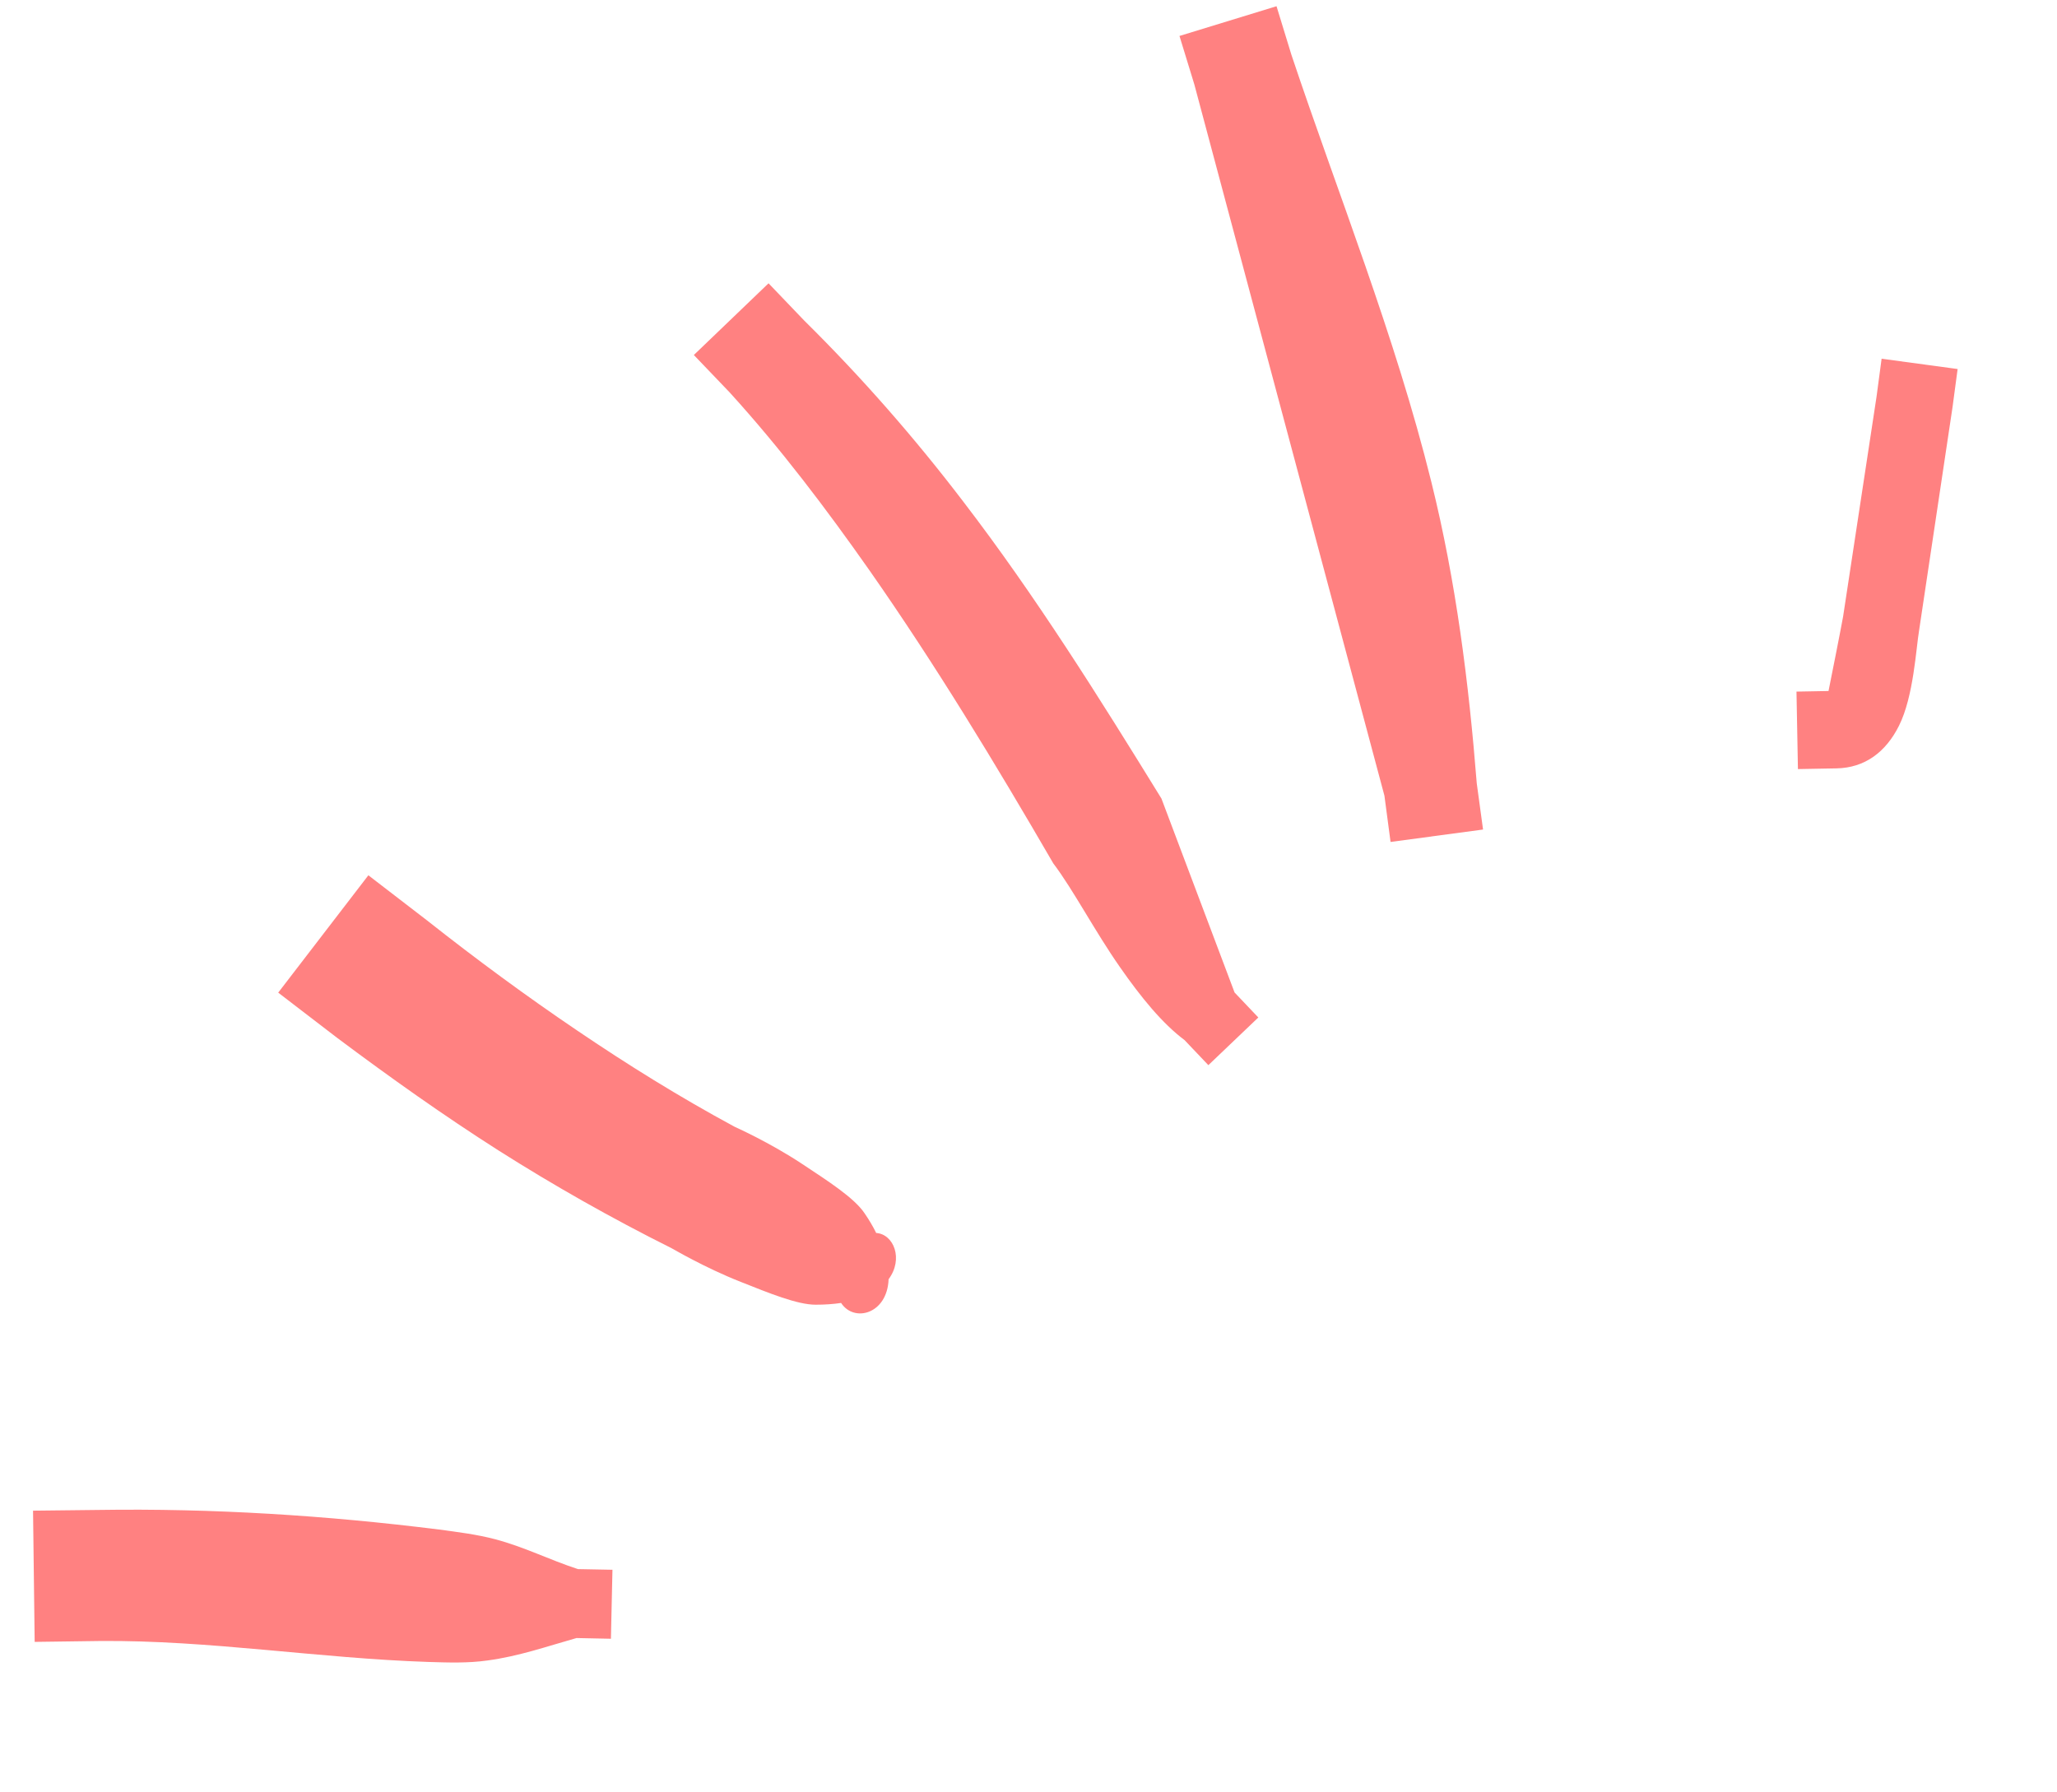 <?xml version="1.0" encoding="UTF-8" standalone="no"?><svg xmlns="http://www.w3.org/2000/svg" xmlns:xlink="http://www.w3.org/1999/xlink" clip-rule="evenodd" fill="#000000" fill-rule="evenodd" height="607.7" preserveAspectRatio="xMidYMid meet" stroke-linejoin="round" stroke-miterlimit="2" version="1" viewBox="-10.7 -2.0 697.4 607.7" width="697.4" zoomAndPan="magnify"><g><g><g><g id="change1_1"><path d="M165.375,188.104C165.259,188.673 165.167,189.257 165.145,189.852C165.112,190.724 165.203,191.603 165.239,192.45L165.244,192.744L165.831,192.734L165.826,192.441L165.908,188.183L165.948,187.916L165.414,187.837L165.375,188.104Z" fill="#ff8181" transform="rotate(163.934 5851.04 4995.13) scale(58.614)"/></g><g id="change1_4"><path d="M167.056,187.329L167.152,188.524C167.338,189.191 167.527,189.851 167.777,190.489C167.945,190.921 168.142,191.342 168.372,191.752L168.511,192.017L169.041,191.738L168.902,191.473C168.707,191.077 168.551,190.67 168.409,190.258C168.194,189.63 168.02,188.988 167.857,188.337C167.788,188.158 167.735,187.894 167.652,187.652C167.584,187.452 167.507,187.272 167.41,187.144L167.318,186.967L166.964,187.152L167.056,187.329Z" fill="#ff8181" transform="rotate(163.934 5851.04 4995.13) scale(58.614)"/></g><g id="change1_3"><path d="M169.74,186.233C169.7,186.102 169.501,186.097 169.438,186.289C169.322,186.377 169.337,186.531 169.433,186.566C169.44,186.606 169.451,186.649 169.466,186.694C169.499,186.797 169.619,186.933 169.733,187.067C169.881,187.241 170.048,187.381 170.05,187.383C170.31,187.638 170.546,187.9 170.771,188.17C170.999,188.443 171.216,188.725 171.429,189.022L171.683,189.367L172.372,188.859L172.118,188.515C171.884,188.206 171.649,187.911 171.4,187.629C171.149,187.346 170.884,187.075 170.595,186.809C170.592,186.807 170.444,186.649 170.263,186.51C170.126,186.404 169.986,186.293 169.884,186.264C169.832,186.249 169.784,186.239 169.74,186.233Z" fill="#ff8181" transform="rotate(163.934 5851.04 4995.13) scale(58.614)"/></g><g id="change1_5"><path d="M171.629,185.175C171.776,185.275 171.89,185.383 172.042,185.474C172.136,185.53 172.237,185.573 172.337,185.617C172.943,185.877 173.565,186.099 174.198,186.271L174.564,186.372L174.765,185.64L174.399,185.54C173.79,185.37 173.213,185.094 172.608,184.898C172.499,184.863 172.392,184.828 172.279,184.812C172.095,184.785 171.933,184.795 171.747,184.794L171.557,184.735L171.438,185.116L171.629,185.175Z" fill="#ff8181" transform="rotate(163.934 5851.04 4995.13) scale(58.614)"/></g><g id="change1_2"><path d="M163.272,188.054L163.451,188.102L163.567,187.669L163.351,187.611C163.194,187.569 163.052,187.622 162.936,187.748C162.807,187.888 162.717,188.152 162.671,188.247L162.128,189.434L162.039,189.637L162.445,189.816L162.534,189.613L163.072,188.444C163.105,188.377 163.238,188.119 163.272,188.054Z" fill="#ff8181" transform="rotate(163.934 5851.04 4995.13) scale(58.614)"/></g></g></g></g></svg>